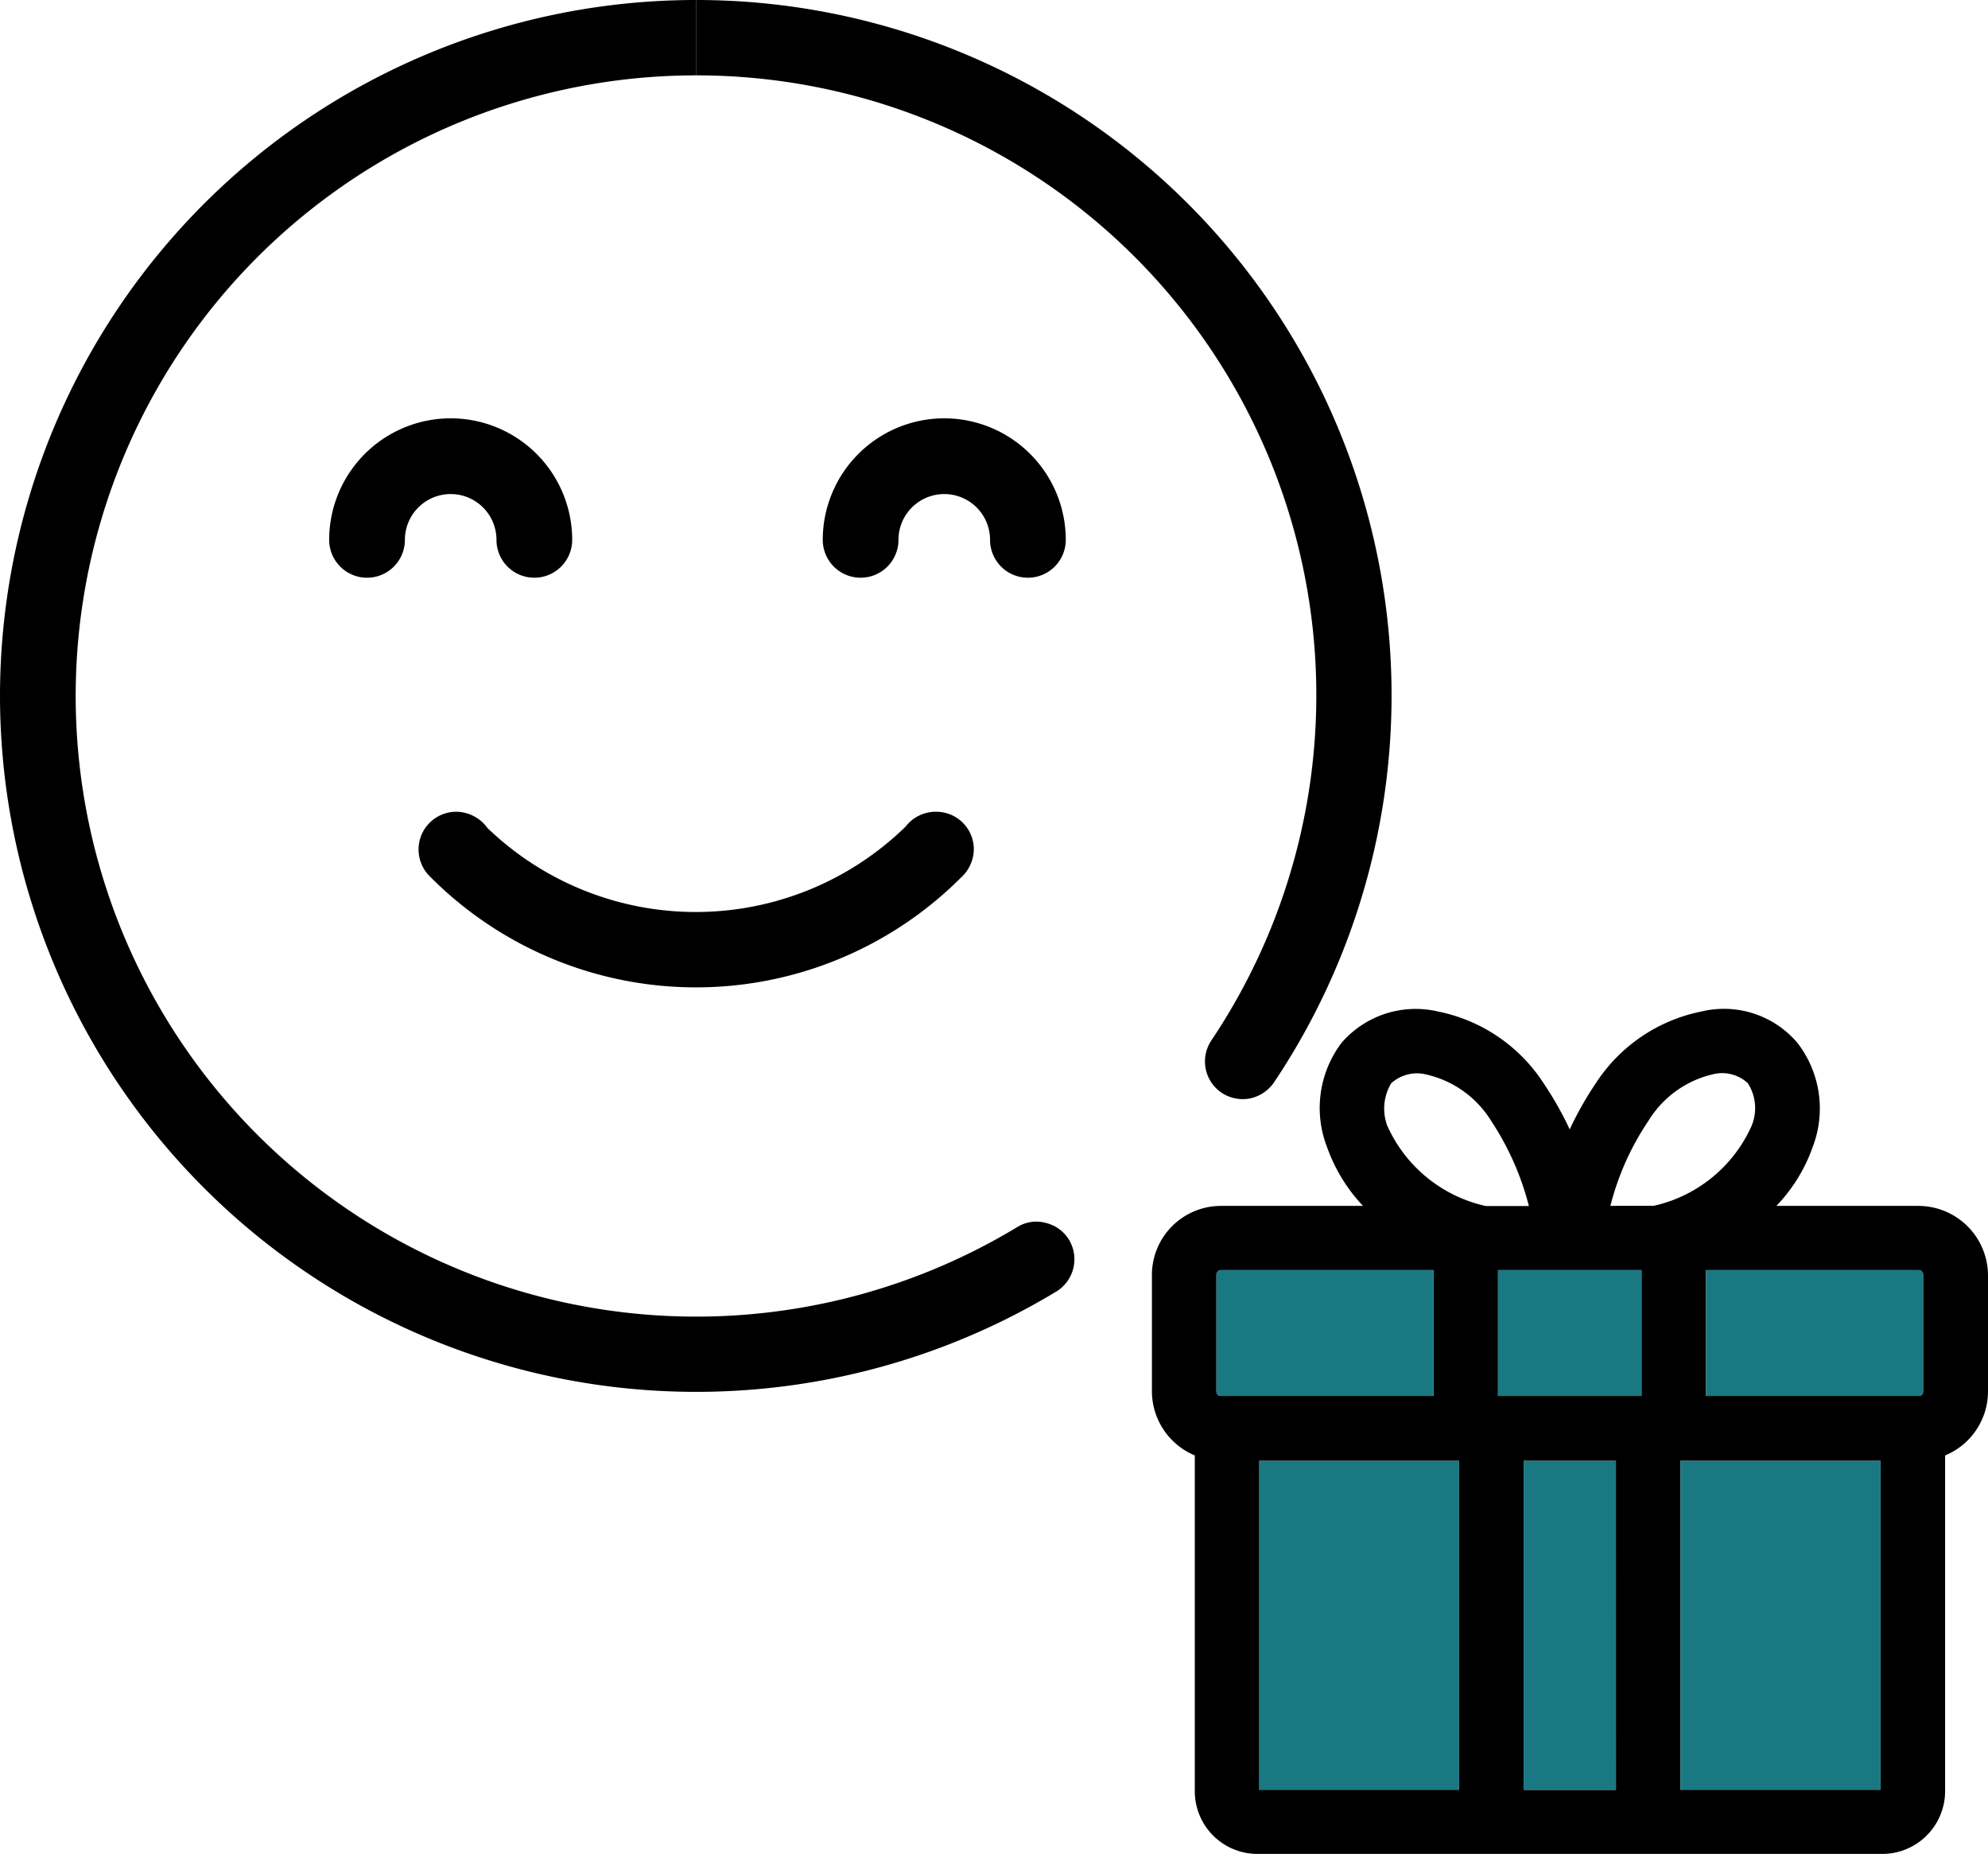 <svg id="Group_78" data-name="Group 78" xmlns="http://www.w3.org/2000/svg" xmlns:xlink="http://www.w3.org/1999/xlink" width="63.956" height="59.63" viewBox="0 0 63.956 59.63">
  <defs>
    <clipPath id="clip-path">
      <rect id="Rectangle_67" data-name="Rectangle 67" width="63.956" height="59.63" fill="none"/>
    </clipPath>
  </defs>
  <g id="Group_77" data-name="Group 77" transform="translate(0 0)" clip-path="url(#clip-path)">
    <path id="Path_213" data-name="Path 213" d="M56.609,34.311h-4.57a5.237,5.237,0,0,0,1.171-1.9,3.45,3.45,0,0,0-.5-3.352,3.1,3.1,0,0,0-3.085-1,5.287,5.287,0,0,0-3.41,2.331,10.752,10.752,0,0,0-.824,1.461,10.751,10.751,0,0,0-.824-1.461,5.287,5.287,0,0,0-3.41-2.331,3.152,3.152,0,0,0-3.1,1,3.473,3.473,0,0,0-.476,3.352,5.362,5.362,0,0,0,1.16,1.9H34.165a2.223,2.223,0,0,0-2.215,2.215v3.746a2.242,2.242,0,0,0,1.38,2.065v10.81a2.015,2.015,0,0,0,2.007,2.007H55.461a2.022,2.022,0,0,0,2.007-2.007V42.337a2.23,2.23,0,0,0,1.38-2.065V36.526a2.243,2.243,0,0,0-2.239-2.215M34.165,40.423a.144.144,0,0,1-.139-.151V36.526a.152.152,0,0,1,.139-.151h6.843v4.048Zm7.667,12.666H35.406V42.511h6.426Zm-2.3-21.33a1.584,1.584,0,0,1,.116-1.392,1.236,1.236,0,0,1,1.148-.278,3.317,3.317,0,0,1,2.076,1.5,8.991,8.991,0,0,1,1.206,2.726H42.691a4.551,4.551,0,0,1-3.155-2.552m7.342,21.33H43.908V42.511h2.969ZM47.7,40.423H43.085V36.375H47.7Zm-1-6.113a8.706,8.706,0,0,1,1.218-2.726,3.309,3.309,0,0,1,2.053-1.5,1.217,1.217,0,0,1,1.148.278,1.479,1.479,0,0,1,.116,1.392,4.528,4.528,0,0,1-3.132,2.552Zm8.688,18.779H48.954V42.511h6.437ZM56.76,40.272a.14.14,0,0,1-.151.151H49.777V36.375h6.832a.153.153,0,0,1,.151.151Z" transform="translate(5.108 4.476)"/>
    <rect id="Rectangle_63" data-name="Rectangle 63" width="6.437" height="10.578" transform="translate(54.062 46.987)" fill="#197881"/>
    <path id="Path_214" data-name="Path 214" d="M54.3,35.371v3.746a.14.14,0,0,1-.151.151H47.32V35.22h6.832a.153.153,0,0,1,.151.151" transform="translate(7.566 5.631)" fill="#197881"/>
    <rect id="Rectangle_64" data-name="Rectangle 64" width="4.616" height="4.048" transform="translate(48.193 40.851)" fill="#197881"/>
    <rect id="Rectangle_65" data-name="Rectangle 65" width="2.969" height="10.578" transform="translate(49.017 46.987)" fill="#197881"/>
    <rect id="Rectangle_66" data-name="Rectangle 66" width="6.426" height="10.578" transform="translate(40.515 46.987)" fill="#197881"/>
    <path id="Path_215" data-name="Path 215" d="M40.723,35.22v4.048H33.879a.144.144,0,0,1-.139-.151V35.371a.152.152,0,0,1,.139-.151Z" transform="translate(5.395 5.631)" fill="#197881"/>
    <path id="Path_216" data-name="Path 216" d="M26.729,11.6a3.911,3.911,0,0,0-3.909,3.909,1.218,1.218,0,0,0,2.436,0,1.473,1.473,0,1,1,2.946,0,1.218,1.218,0,0,0,2.436,0A3.911,3.911,0,0,0,26.729,11.6" transform="translate(3.649 1.855)"/>
    <path id="Path_217" data-name="Path 217" d="M13.039,11.6A3.911,3.911,0,0,0,9.13,15.509a1.218,1.218,0,0,0,2.436,0,1.473,1.473,0,1,1,2.946,0,1.218,1.218,0,0,0,2.436,0A3.911,3.911,0,0,0,13.039,11.6" transform="translate(1.46 1.855)"/>
    <path id="Path_218" data-name="Path 218" d="M19.31,2.424A19.939,19.939,0,0,1,35.885,33.463a1.214,1.214,0,0,0,.325,1.682,1.232,1.232,0,0,0,.916.186,1.256,1.256,0,0,0,.777-.522A22.369,22.369,0,0,0,19.31,0" transform="translate(3.087 0)"/>
    <path id="Path_219" data-name="Path 219" d="M22.4,0A22.394,22.394,0,0,0,0,22.386,22.4,22.4,0,0,0,33.973,41.547a1.216,1.216,0,0,0,.418-1.67,1.2,1.2,0,0,0-.754-.545,1.16,1.16,0,0,0-.916.139A19.962,19.962,0,1,1,22.4,2.424" transform="translate(0 0)"/>
    <path id="Path_220" data-name="Path 220" d="M28.254,22.51a1.225,1.225,0,0,0-.974.476,9.665,9.665,0,0,1-13.455.046,1.254,1.254,0,0,0-1.009-.522,1.214,1.214,0,0,0-.835,2.088,12.055,12.055,0,0,0,17.074.035,1.249,1.249,0,0,0,.418-.916,1.208,1.208,0,0,0-1.218-1.206" transform="translate(1.856 3.599)"/>
  </g>
</svg>
